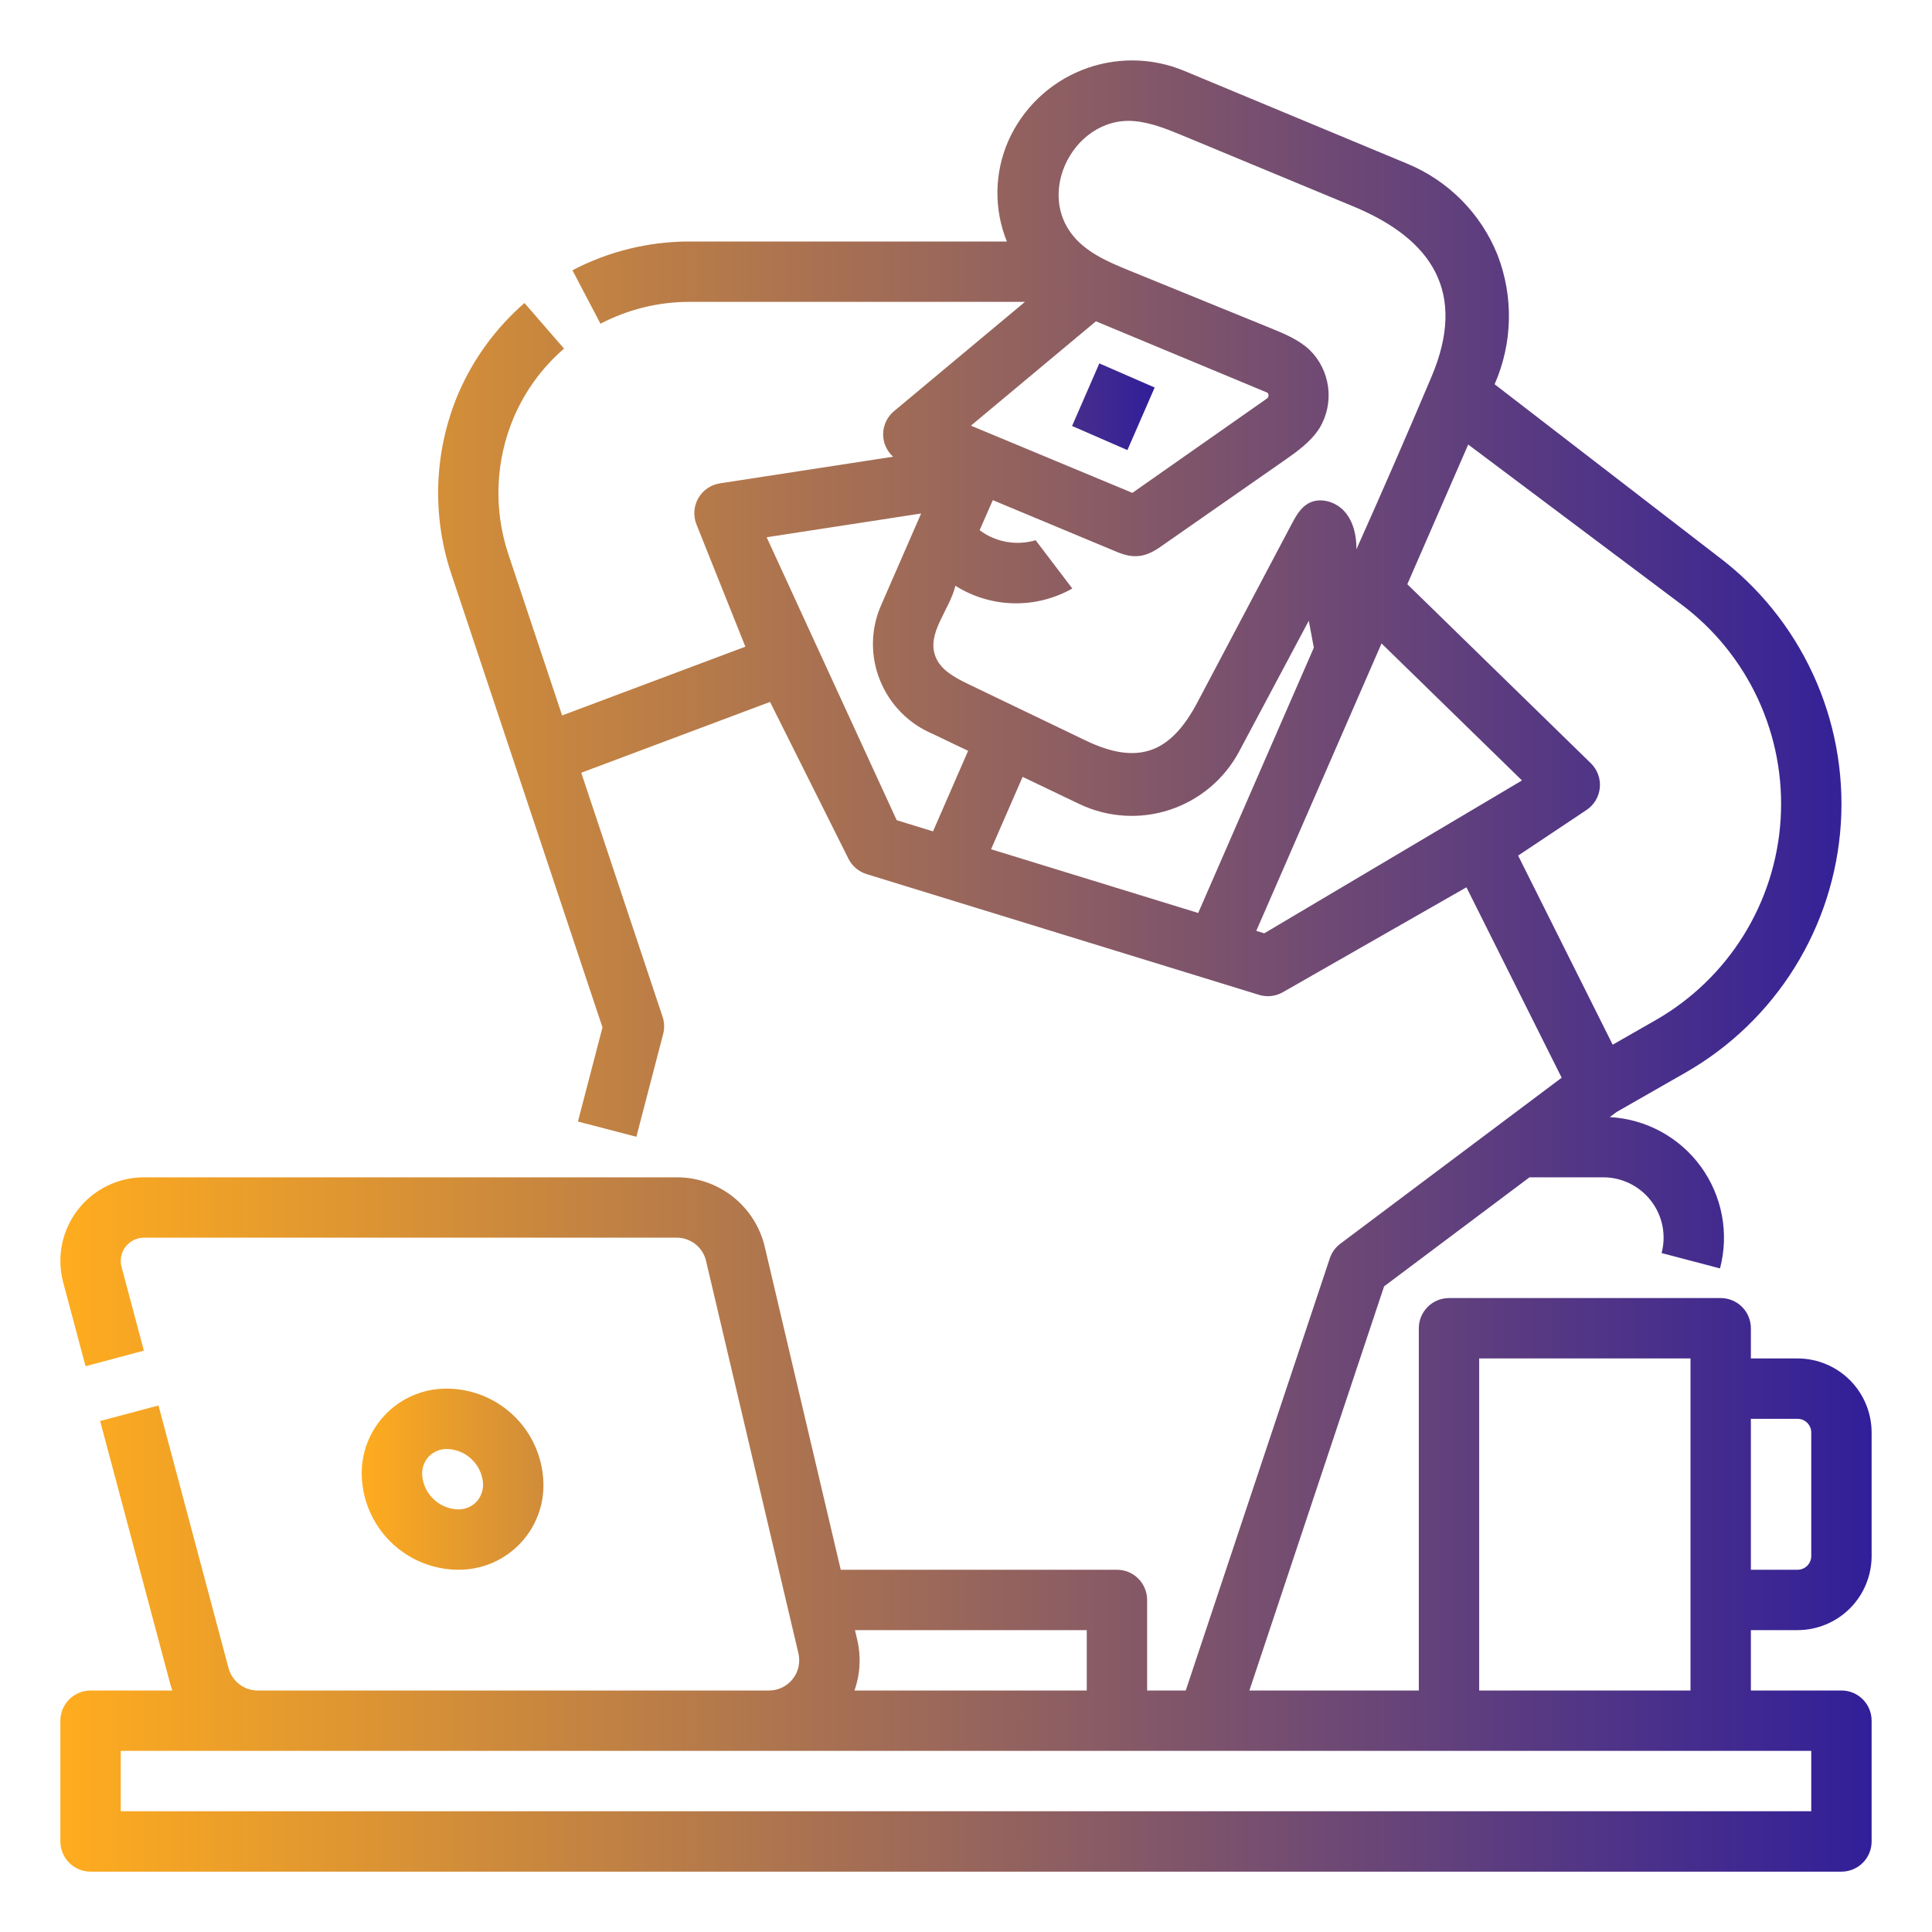 <svg width="72" height="72" viewBox="0 0 72 72" fill="none" xmlns="http://www.w3.org/2000/svg">
<path d="M39.953 15.875L40.969 13.543L43.031 14.442L42.015 16.774L39.953 15.875ZM17.065 58.5C17.509 58.505 17.95 58.416 18.357 58.24C18.764 58.063 19.13 57.802 19.429 57.474C19.729 57.146 19.956 56.758 20.095 56.337C20.234 55.915 20.283 55.468 20.237 55.027C20.154 54.135 19.743 53.306 19.084 52.701C18.424 52.096 17.563 51.757 16.668 51.75C16.224 51.745 15.784 51.834 15.376 52.01C14.969 52.187 14.603 52.448 14.304 52.776C14.004 53.104 13.778 53.492 13.638 53.913C13.499 54.335 13.451 54.782 13.496 55.224C13.579 56.115 13.99 56.944 14.65 57.549C15.309 58.154 16.17 58.493 17.065 58.5ZM15.968 54.291C16.058 54.196 16.167 54.121 16.288 54.071C16.408 54.021 16.538 53.997 16.669 54C17 54.011 17.317 54.14 17.56 54.365C17.804 54.589 17.959 54.894 17.997 55.224C18.012 55.355 17.999 55.489 17.959 55.616C17.92 55.742 17.854 55.859 17.766 55.959C17.676 56.054 17.567 56.129 17.447 56.179C17.326 56.229 17.196 56.253 17.065 56.25C16.734 56.239 16.417 56.11 16.174 55.885C15.93 55.661 15.775 55.356 15.737 55.027C15.722 54.895 15.735 54.761 15.774 54.634C15.814 54.507 15.88 54.39 15.968 54.291H15.968Z" fill="url(#paint0_linear_1539_6452)"/>
<path d="M66.99 60.75C67.722 60.749 68.423 60.458 68.941 59.941C69.458 59.423 69.749 58.721 69.75 57.989V53.386C69.749 52.654 69.458 51.952 68.941 51.434C68.423 50.917 67.722 50.626 66.99 50.625H65.25V49.5C65.25 49.202 65.132 48.916 64.921 48.705C64.71 48.493 64.424 48.375 64.125 48.375H54C53.702 48.375 53.416 48.493 53.205 48.705C52.994 48.916 52.875 49.202 52.875 49.5V63H46.561L51.581 47.939L57 43.875H59.748C60.092 43.875 60.432 43.954 60.74 44.106C61.049 44.258 61.319 44.479 61.529 44.752C61.74 45.025 61.885 45.342 61.953 45.679C62.021 46.017 62.011 46.365 61.923 46.698L64.1 47.27C64.27 46.624 64.294 45.948 64.17 45.292C64.046 44.635 63.778 44.015 63.385 43.475C62.992 42.935 62.483 42.489 61.896 42.17C61.309 41.852 60.658 41.667 59.991 41.631L60.244 41.442L62.812 39.974C64.473 39.025 65.872 37.678 66.882 36.055C67.893 34.431 68.485 32.581 68.604 30.673C68.722 28.764 68.365 26.855 67.563 25.119C66.761 23.382 65.541 21.872 64.01 20.725L55.7 14.32C56.372 12.79 56.411 11.057 55.808 9.499C55.501 8.734 55.044 8.039 54.463 7.454C53.883 6.869 53.191 6.407 52.428 6.094L44.126 2.638C42.91 2.133 41.546 2.123 40.323 2.61C39.1 3.097 38.115 4.042 37.58 5.244C37.32 5.835 37.181 6.471 37.171 7.116C37.161 7.761 37.281 8.402 37.523 9H25.684C24.169 9.001 22.676 9.369 21.333 10.072L22.378 12.064C23.399 11.53 24.533 11.251 25.684 11.25H38.197L33.316 15.324C33.193 15.427 33.093 15.555 33.023 15.7C32.953 15.845 32.915 16.003 32.912 16.164C32.909 16.325 32.941 16.485 33.005 16.633C33.069 16.78 33.164 16.912 33.283 17.02L26.829 18.013C26.661 18.039 26.502 18.102 26.362 18.198C26.223 18.294 26.107 18.42 26.023 18.567C25.939 18.714 25.889 18.878 25.878 19.047C25.866 19.216 25.892 19.386 25.955 19.543L27.778 24.1L20.948 26.662L18.933 20.617C18.391 18.962 18.465 17.167 19.144 15.563C19.565 14.574 20.206 13.695 21.02 12.992L19.546 11.292C18.479 12.22 17.634 13.377 17.076 14.677C16.185 16.788 16.087 19.15 16.799 21.328L19.183 28.481L22.453 38.289L21.538 41.796L23.716 42.364L24.714 38.534C24.769 38.323 24.762 38.101 24.693 37.894L21.661 28.798L28.697 26.159L31.619 32.003C31.687 32.139 31.782 32.26 31.898 32.358C32.014 32.456 32.149 32.53 32.294 32.575L46.919 37.075C47.066 37.12 47.221 37.135 47.374 37.118C47.527 37.101 47.675 37.053 47.808 36.977L54.65 33.067L58.199 40.164L49.95 46.35C49.767 46.487 49.63 46.677 49.558 46.894L44.189 63H42.75V59.625C42.75 59.327 42.632 59.041 42.421 58.83C42.21 58.618 41.924 58.5 41.625 58.5H31.332L28.503 46.477C28.331 45.735 27.913 45.074 27.316 44.601C26.719 44.129 25.98 43.873 25.218 43.875H5.365C4.887 43.875 4.416 43.985 3.988 44.196C3.56 44.407 3.186 44.713 2.895 45.092C2.604 45.471 2.404 45.911 2.31 46.379C2.217 46.847 2.232 47.331 2.355 47.792L3.188 50.915L5.362 50.335L4.529 47.212C4.495 47.084 4.491 46.95 4.517 46.82C4.543 46.69 4.598 46.568 4.679 46.462C4.76 46.358 4.864 46.272 4.982 46.214C5.101 46.155 5.232 46.125 5.365 46.125H25.218C25.472 46.124 25.718 46.21 25.917 46.367C26.116 46.525 26.256 46.745 26.313 46.992L29.755 61.617C29.793 61.782 29.794 61.954 29.758 62.12C29.721 62.285 29.647 62.44 29.541 62.573C29.436 62.706 29.302 62.814 29.149 62.888C28.997 62.962 28.829 63 28.66 63H9.604C9.356 63 9.115 62.918 8.919 62.767C8.722 62.616 8.581 62.404 8.517 62.165L5.907 52.378L3.732 52.958L6.342 62.745C6.365 62.832 6.392 62.917 6.422 63.001H3.375C3.077 63.001 2.791 63.119 2.58 63.33C2.369 63.541 2.25 63.827 2.25 64.126V68.626C2.25 68.924 2.369 69.21 2.58 69.421C2.791 69.632 3.077 69.751 3.375 69.751H68.625C68.924 69.751 69.21 69.632 69.421 69.421C69.632 69.21 69.75 68.924 69.75 68.626V64.125C69.75 63.827 69.632 63.541 69.421 63.33C69.21 63.118 68.924 63 68.625 63H65.25V60.75H66.99ZM40.253 29.977C41.3 30.468 42.496 30.54 43.595 30.178C44.694 29.817 45.613 29.049 46.165 28.032L48.774 23.134L48.963 24.136L44.653 34.024L36.934 31.649L38.11 28.952L40.253 29.977ZM39.687 6.162C40.116 5.176 41.09 4.417 42.255 4.512C42.895 4.565 43.5 4.814 44.093 5.06L50.438 7.694C53.411 8.928 54.664 10.932 53.349 14.039C52.439 16.192 51.506 18.336 50.55 20.469C50.555 19.967 50.441 19.439 50.108 19.063C49.774 18.687 49.182 18.515 48.747 18.766C48.459 18.933 48.289 19.243 48.133 19.537L44.621 26.18C43.635 28.043 42.434 28.547 40.454 27.594L36.085 25.494C35.589 25.254 35.048 24.97 34.857 24.454C34.533 23.579 35.388 22.738 35.604 21.83C36.253 22.239 37.001 22.465 37.769 22.483C38.536 22.501 39.294 22.311 39.962 21.932L38.595 20.133C38.242 20.237 37.869 20.258 37.507 20.193C37.145 20.128 36.803 19.98 36.508 19.759L36.999 18.639L41.618 20.566C42.243 20.827 42.674 20.777 43.236 20.386L47.833 17.181C48.337 16.829 48.854 16.465 49.181 15.945C49.452 15.488 49.563 14.953 49.495 14.426C49.426 13.899 49.183 13.41 48.804 13.038C48.395 12.656 47.865 12.438 47.348 12.227L42.114 10.094C41.337 9.777 40.526 9.437 39.993 8.789C39.35 8.007 39.321 7.003 39.687 6.162ZM40.842 11.974L47.235 14.635C47.249 14.65 47.26 14.668 47.267 14.687C47.274 14.707 47.277 14.728 47.275 14.748C47.273 14.769 47.267 14.789 47.257 14.807C47.247 14.825 47.233 14.841 47.215 14.852L42.2 18.368L36.183 15.863L40.842 11.974ZM28.571 20.022L34.328 19.136L32.836 22.556C32.643 22.996 32.539 23.47 32.532 23.95C32.525 24.43 32.615 24.907 32.795 25.352C32.975 25.799 33.241 26.206 33.579 26.549C33.916 26.892 34.319 27.165 34.763 27.352L36.079 27.981L34.771 30.983L33.417 30.566L28.571 20.022ZM47.115 34.782L46.818 34.69L51.486 23.979L56.72 29.085L47.115 34.782ZM56.576 31.885L59.124 30.186C59.264 30.093 59.381 29.97 59.467 29.826C59.553 29.682 59.605 29.52 59.621 29.353C59.636 29.186 59.614 29.018 59.556 28.861C59.498 28.703 59.406 28.561 59.286 28.444L52.447 21.772L54.716 16.567L62.66 22.525C63.892 23.448 64.875 24.664 65.521 26.062C66.166 27.46 66.454 28.996 66.359 30.533C66.263 32.07 65.787 33.559 64.973 34.866C64.159 36.173 63.032 37.257 61.695 38.021L60.1 38.933L56.576 31.885ZM66.99 52.875C67.125 52.875 67.255 52.929 67.351 53.025C67.446 53.12 67.5 53.25 67.5 53.386V57.989C67.5 58.125 67.446 58.255 67.351 58.35C67.255 58.446 67.125 58.5 66.99 58.5H65.25V52.875H66.99ZM31.945 61.102L31.862 60.75H40.5V63H31.843C32.059 62.39 32.094 61.731 31.945 61.102ZM67.5 67.5H4.5V65.25H67.5V67.5ZM55.125 63V50.625H63V63H55.125Z" fill="url(#paint1_linear_1539_6452)"/>
<defs>
<linearGradient id="paint0_linear_1539_6452" x1="43.031" y1="13.543" x2="13.479" y2="13.543" gradientUnits="userSpaceOnUse">
<stop stop-color="#311F99"/>
<stop offset="1" stop-color="#FFAC1E"/>
</linearGradient>
<linearGradient id="paint1_linear_1539_6452" x1="69.75" y1="2.252" x2="2.25" y2="2.252" gradientUnits="userSpaceOnUse">
<stop stop-color="#311F99"/>
<stop offset="1" stop-color="#FFAC1E"/>
</linearGradient>
</defs>
</svg>
